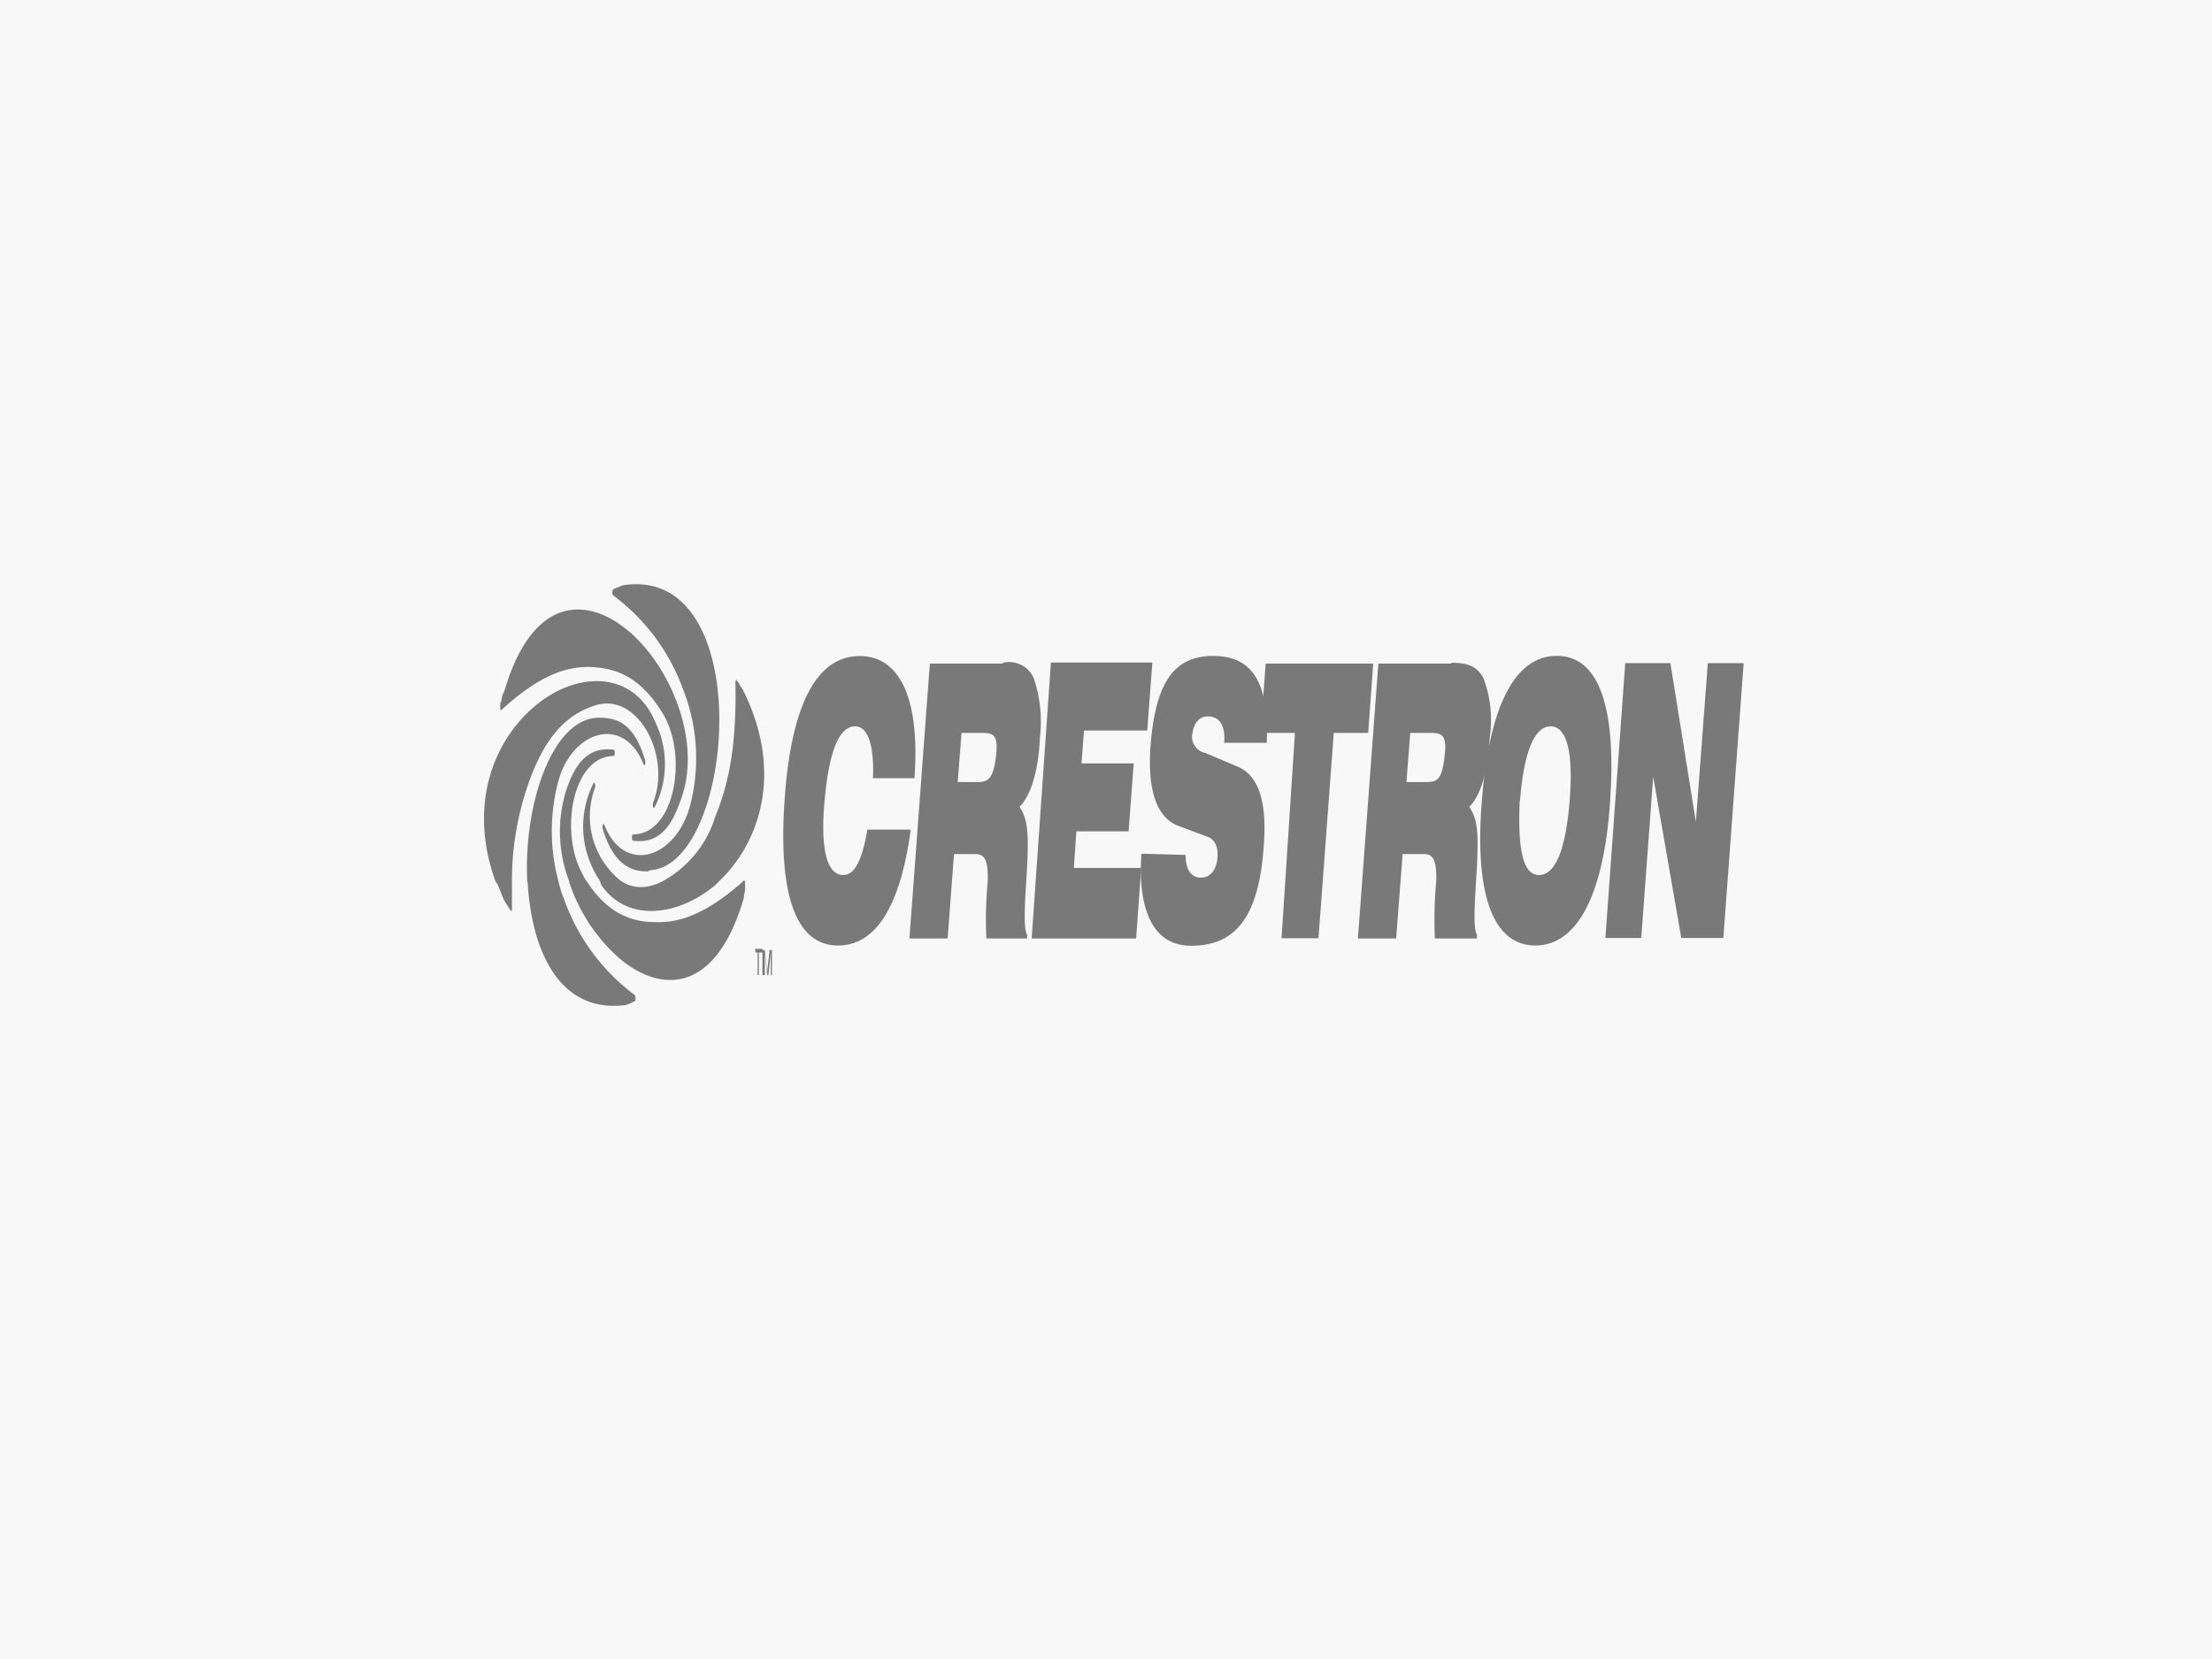 <svg id="图层_1" data-name="图层 1" xmlns="http://www.w3.org/2000/svg" viewBox="0 0 185.1 138.8"><defs><style>.cls-1{fill:#f8f8f8;}.cls-2{fill:#2e5786;}.cls-2,.cls-3{fill-rule:evenodd;}.cls-3{fill:#797979;}</style></defs><title>快</title><rect class="cls-1" width="185.1" height="138.8"/><path class="cls-2" d="M217,94.5" transform="translate(0 0)"/><path class="cls-3" d="M73,65.12h3.52C77,58.58,75.36,54.9,71.94,54.9,68.32,54.9,66.19,59,65.65,67s1,12.12,4.48,12.12c3.2,0,5.23-3.37,6.08-9.7H72.58c-.42,2.53-1.06,3.8-2,3.8C69.17,73.24,68.64,71,69,67s1.17-6.22,2.56-6.22c1.06,0,1.6,1.58,1.49,4.32Zm7.14.32.32-4.11h1.71c1,0,1.39.21,1.17,2s-.64,2.11-1.49,2.11Zm3.74-9.91H77.81l-1.71,23h3.2l.53-7.06h1.82c.74,0,1.06.52,1,2.32a34.11,34.11,0,0,0-.11,4.74h3.41v-.32c-.32-.52-.21-2.42,0-5.69.11-2.64.11-3.9-.64-5,1-1,1.6-3.17,1.71-5.8a11.24,11.24,0,0,0-.53-5,2.24,2.24,0,0,0-2.56-1.26Zm2.45,23h8.74l.43-5.9H89.86l.21-3.06h4.37l.43-5.69H90.5l.21-2.75H96l.43-5.69H87.94Z" transform="translate(0 0)"/><path class="cls-3" d="M95.51,71.45c-.32,4.85,1.06,7.69,4.16,7.69,3.73,0,5.65-2.42,6.07-8.22.32-3.8-.42-6-2.13-6.75L100.84,63a1.37,1.37,0,0,1-1.07-1.58c.11-.84.54-1.47,1.28-1.47,1,0,1.5.73,1.39,2.21H106c.21-5.17-1.28-7.27-4.48-7.27s-4.8,2.1-5.23,7.37c-.32,3.91.54,6.22,2.35,6.86l2.24.84c.75.21,1.07.84,1,1.79s-.53,1.69-1.39,1.69-1.28-.74-1.28-1.9l-3.62-.1Z" transform="translate(0 0)"/><path class="cls-3" d="M107.24,78.51h3.09l1.28-17.18h2.88l.42-5.8h-9l-.43,5.8h2.88Zm10.45-13.07.32-4.11h1.7c1,0,1.39.21,1.17,2s-.53,2.11-1.49,2.11Zm3.73-9.91h-6.08l-1.71,23h3.2l.54-7.06h1.81c.74,0,1.06.52,1,2.32a34.11,34.11,0,0,0-.11,4.74h3.52v-.32c-.32-.52-.21-2.42,0-5.69.11-2.64.11-3.9-.64-5,1-1,1.6-3.17,1.71-5.8a9.84,9.84,0,0,0-.54-5c-.53-1-1.38-1.26-2.66-1.26Z" transform="translate(0 0)"/><path class="cls-3" d="M124,67c-.64,8,1,12.12,4.47,12.12S134.21,75,134.74,67s-1-12.12-4.47-12.12S124.62,59,124,67Zm3.19,0c.32-4,1.18-6.22,2.56-6.22s1.92,2.21,1.6,6.22-1.17,6.22-2.56,6.22S127,71,127.17,67Zm7.15,11.49h3l1-13.49,2.35,13.49h3.52l1.7-23h-3l-1,13.28-2.13-13.28H136Z" transform="translate(0 0)"/><path class="cls-3" d="M63.5,81.6V79.7h.3v-.3h-.6v.3h.2v1.9Zm1,0h.1V79.5h-.2l-.2,1.8L64,79.5h-.2v2.1H64V79.7l.2,1.9h.1l.2-1.9Z" transform="translate(0 0)"/><path class="cls-3" d="M41.66,74.08c.22.42.32.84.54,1.27.1.21.21.31.32.52l.21.32c.11.11.11,0,.11-.21V73.87h0a24.61,24.61,0,0,1,1.7-9.17c1.07-2.64,2.56-4.85,5.33-5.69,3.52-1.06,6.3,4.21,4.8,8.11-.1.21,0,.64.11.43a8,8,0,0,0,.11-7c-1.82-4.54-6.72-4.43-10.24-1.37-3.2,2.74-5.54,8-3.2,14.55l.21.31Zm2.46-.31c-.32-6.54,2.13-13.71,6-13.71,1.38,0,2.88.32,3.84,3.48.1.32,0,.63-.11.42-1.71-4.32-6.29-2.74-7.25,1.9a16.11,16.11,0,0,0,.11,7.8,10,10,0,0,0,.53,1.69,17.1,17.1,0,0,0,5.86,7.9c.11.11.11.53,0,.53a4.93,4.93,0,0,1-.74.32c-5.55.73-7.89-4.54-8.21-10.33Zm3.52,0A11.59,11.59,0,0,1,47.42,66c.64-1.79,1.6-3.58,3.95-3.26.1,0,.1.52,0,.52-3.52,0-4.59,6.54-2.56,10a2.11,2.11,0,0,0,.32.53h0c1.7,2.63,3.73,3.37,5.65,3.37,2.13.1,4.37-.74,7.36-3.37h0l.1-.11a.11.11,0,0,1,.11.11v.63c0,.21-.11.42-.11.74-2.34,8-6.93,8-10.45,5a14.55,14.55,0,0,1-4.15-6.32Zm2.45-.22a9.21,9.21,0,0,1-.54-1,8,8,0,0,1,.11-7c.11-.21.21.21.11.42a6.91,6.91,0,0,0,2.13,7.7l.32.21a3.07,3.07,0,0,0,2.35.21,3.65,3.65,0,0,0,1-.42,9.2,9.2,0,0,0,4.26-5.27c1.17-2.85,1.81-6,1.71-11.28,0-.21.1-.32.1-.21s.22.21.22.31.21.32.32.53c3.41,6.85,1.38,12.65-1.82,15.81l-.53.53c-3.2,2.64-7.36,3.06-9.49,0l-.21-.53ZM42.2,57.85c2.34-8,6.93-8,10.45-5s6.18,9.38,4.26,14.23c-.64,1.8-1.6,3.59-3.94,3.27-.11,0-.11-.53,0-.53,3.51,0,4.58-6.53,2.56-10-1.82-3.06-3.84-3.9-6-4s-4.47.74-7.57,3.59c-.1.1-.1-.11-.1-.32s0-.31.1-.42A1.57,1.57,0,0,1,42.2,57.85Zm12,15.07c-1.28,0-2.78-.42-3.74-3.48-.1-.31,0-.63.11-.42,1.71,4.32,6.18,2.74,7.25-1.9a15.69,15.69,0,0,0-.64-9.38,17,17,0,0,0-5.86-7.91.45.45,0,0,1,0-.52c.21-.11.53-.21.74-.32,11.41-1.9,9.49,23.4,2.35,23.83Z" transform="translate(0 0)"/><path class="cls-3" d="M214.3,170.7" transform="translate(0 0)"/><path class="cls-3" d="M155.6,206" transform="translate(0 0)"/><path class="cls-3" d="M82.4,181.6" transform="translate(0 0)"/></svg>
